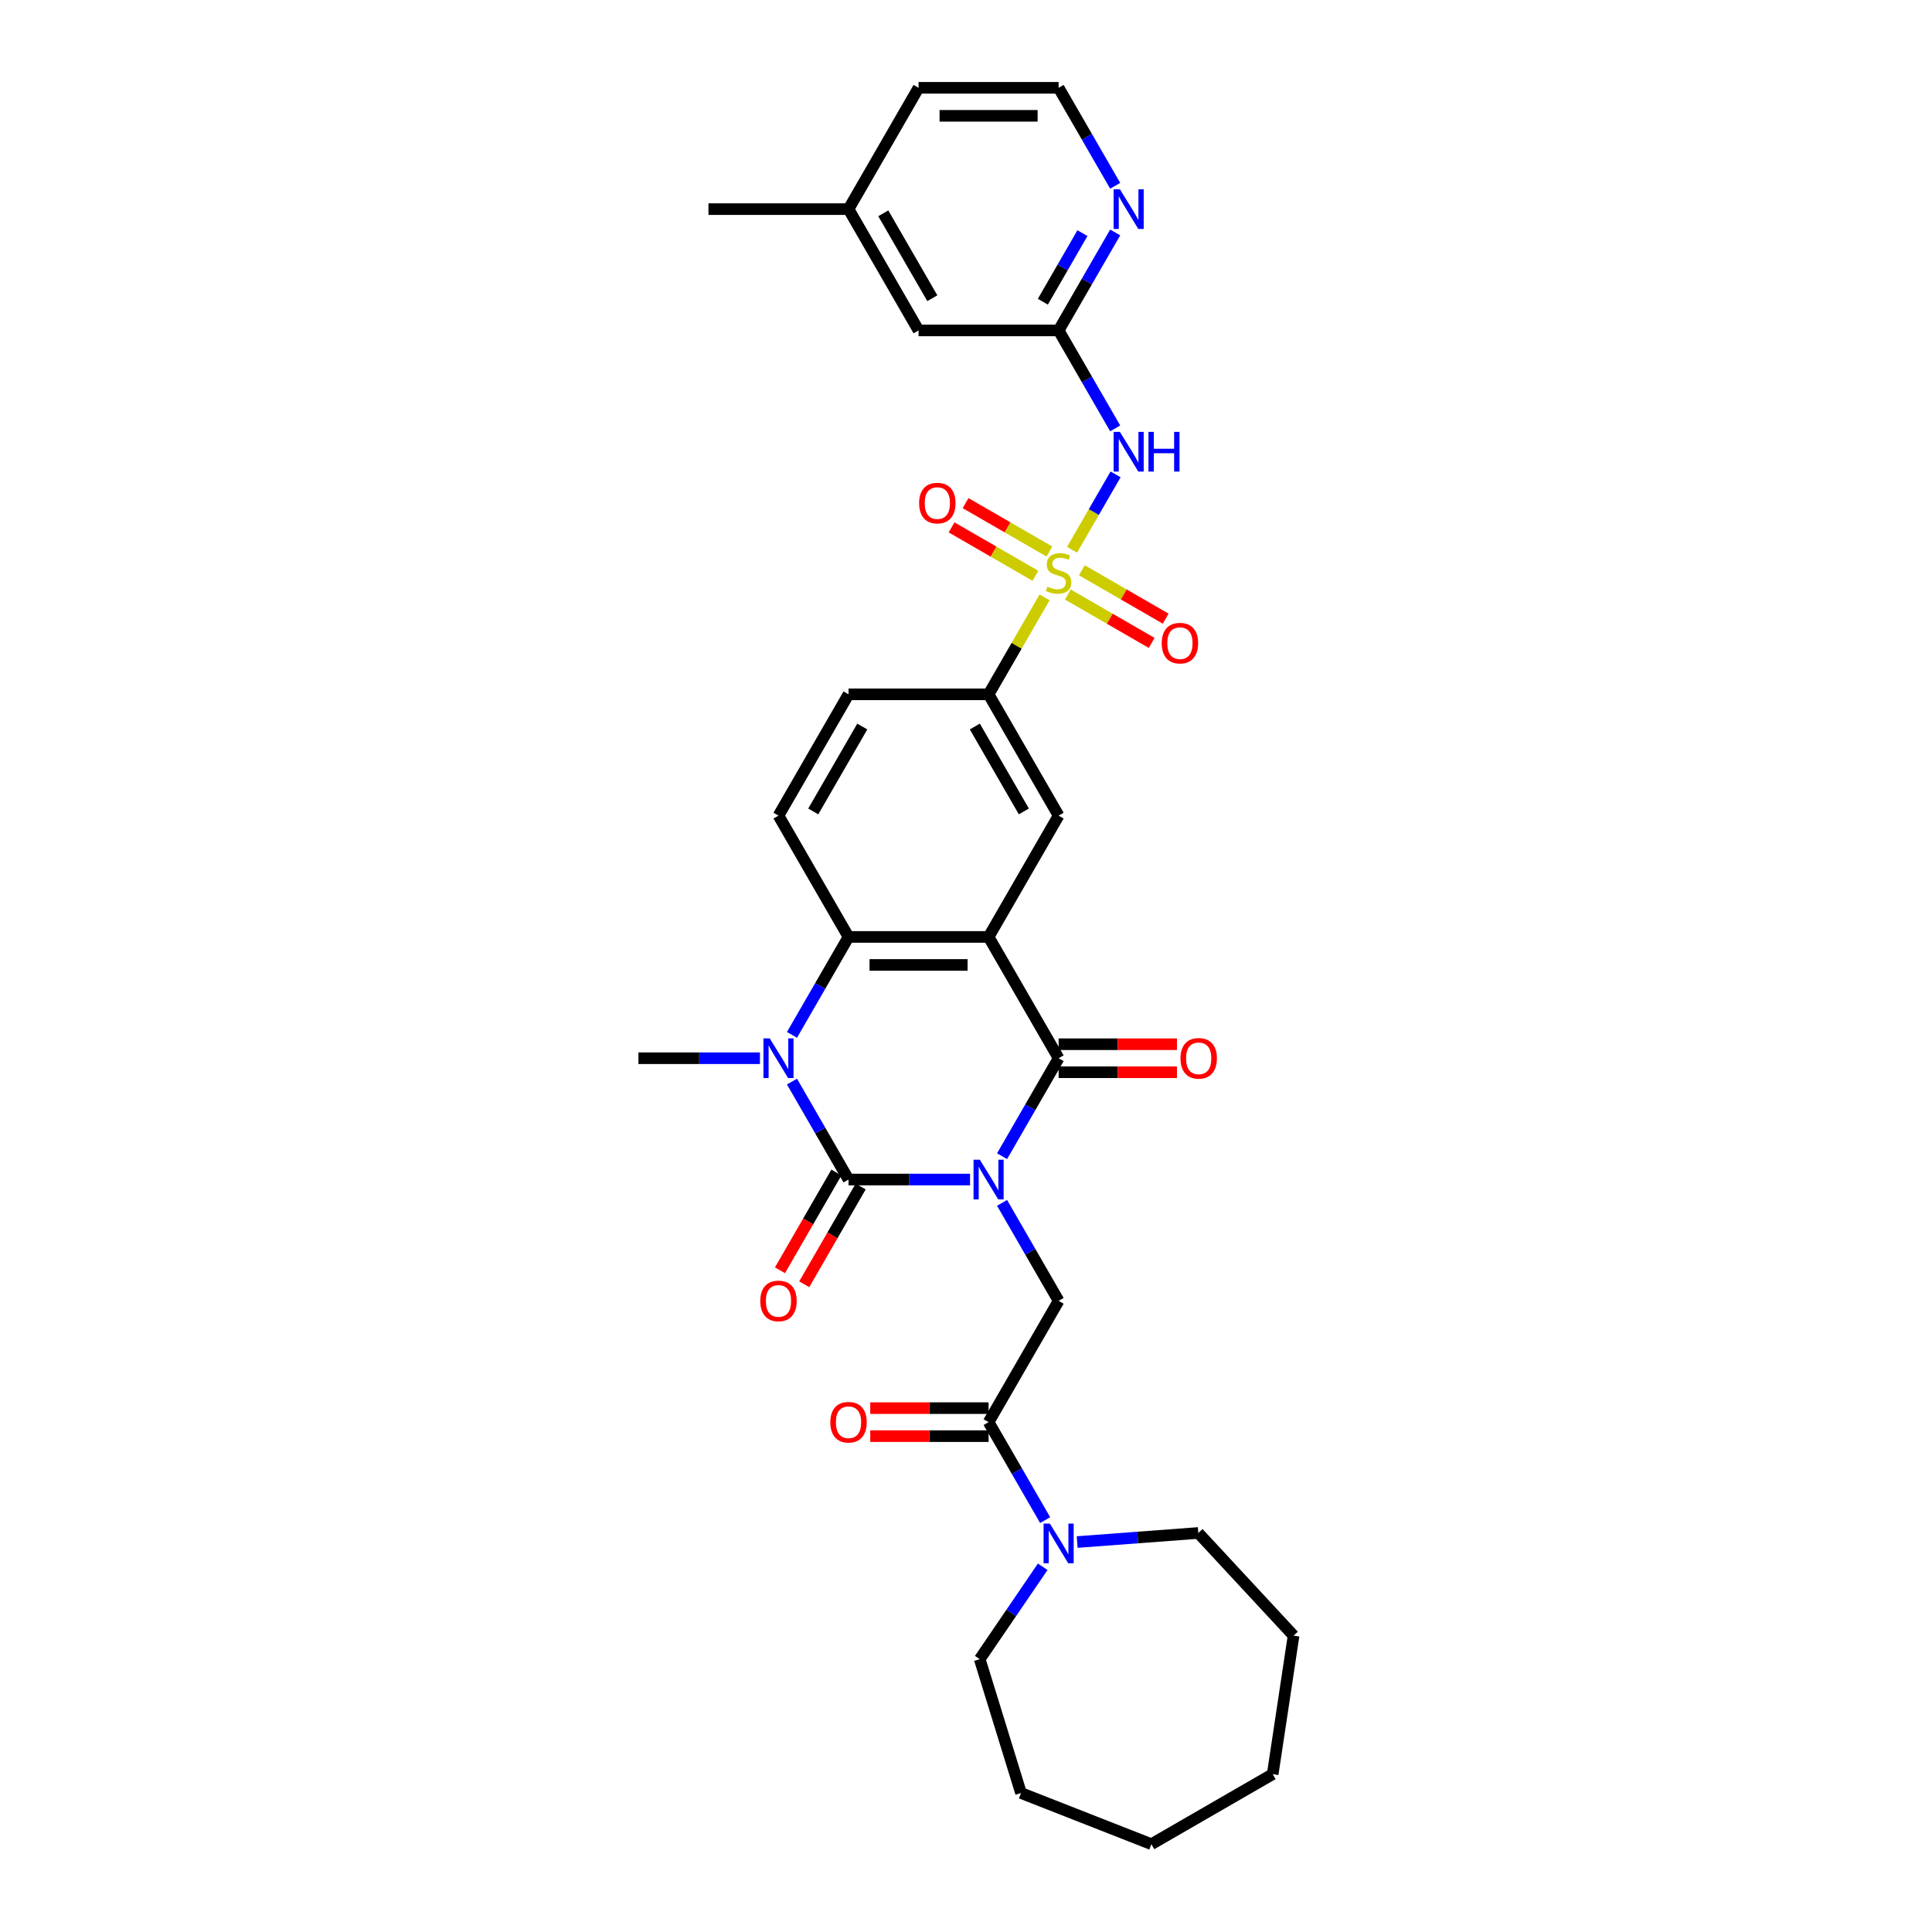 <?xml version='1.0' encoding='iso-8859-1'?>
<svg version='1.1' baseProfile='full'
              xmlns='http://www.w3.org/2000/svg'
                      xmlns:rdkit='http://www.rdkit.org/xml'
                      xmlns:xlink='http://www.w3.org/1999/xlink'
                  xml:space='preserve'
width='1000px' height='1000px' viewBox='0 0 1000 1000'>
<!-- END OF HEADER -->
<rect style='opacity:1.0;fill:#FFFFFF;stroke:none' width='1000' height='1000' x='0' y='0'> </rect>
<path class='bond-0' d='M 502.096,610.524 L 470.646,610.524' style='fill:none;fill-rule:evenodd;stroke:#0000FF;stroke-width:6px;stroke-linecap:butt;stroke-linejoin:miter;stroke-opacity:1' />
<path class='bond-0' d='M 470.646,610.524 L 439.196,610.524' style='fill:none;fill-rule:evenodd;stroke:#000000;stroke-width:6px;stroke-linecap:butt;stroke-linejoin:miter;stroke-opacity:1' />
<path class='bond-3' d='M 518.668,598.446 L 533.306,573.092' style='fill:none;fill-rule:evenodd;stroke:#0000FF;stroke-width:6px;stroke-linecap:butt;stroke-linejoin:miter;stroke-opacity:1' />
<path class='bond-3' d='M 533.306,573.092 L 547.944,547.738' style='fill:none;fill-rule:evenodd;stroke:#000000;stroke-width:6px;stroke-linecap:butt;stroke-linejoin:miter;stroke-opacity:1' />
<path class='bond-7' d='M 518.668,622.602 L 533.306,647.956' style='fill:none;fill-rule:evenodd;stroke:#0000FF;stroke-width:6px;stroke-linecap:butt;stroke-linejoin:miter;stroke-opacity:1' />
<path class='bond-7' d='M 533.306,647.956 L 547.944,673.309' style='fill:none;fill-rule:evenodd;stroke:#000000;stroke-width:6px;stroke-linecap:butt;stroke-linejoin:miter;stroke-opacity:1' />
<path class='bond-4' d='M 439.196,610.524 L 424.559,585.17' style='fill:none;fill-rule:evenodd;stroke:#000000;stroke-width:6px;stroke-linecap:butt;stroke-linejoin:miter;stroke-opacity:1' />
<path class='bond-4' d='M 424.559,585.17 L 409.921,559.817' style='fill:none;fill-rule:evenodd;stroke:#0000FF;stroke-width:6px;stroke-linecap:butt;stroke-linejoin:miter;stroke-opacity:1' />
<path class='bond-16' d='M 432.918,606.899 L 418.313,632.195' style='fill:none;fill-rule:evenodd;stroke:#000000;stroke-width:6px;stroke-linecap:butt;stroke-linejoin:miter;stroke-opacity:1' />
<path class='bond-16' d='M 418.313,632.195 L 403.709,657.49' style='fill:none;fill-rule:evenodd;stroke:#FF0000;stroke-width:6px;stroke-linecap:butt;stroke-linejoin:miter;stroke-opacity:1' />
<path class='bond-16' d='M 445.475,614.149 L 430.871,639.444' style='fill:none;fill-rule:evenodd;stroke:#000000;stroke-width:6px;stroke-linecap:butt;stroke-linejoin:miter;stroke-opacity:1' />
<path class='bond-16' d='M 430.871,639.444 L 416.266,664.74' style='fill:none;fill-rule:evenodd;stroke:#FF0000;stroke-width:6px;stroke-linecap:butt;stroke-linejoin:miter;stroke-opacity:1' />
<path class='bond-1' d='M 540.669,309.197 L 526.182,334.289' style='fill:none;fill-rule:evenodd;stroke:#CCCC00;stroke-width:6px;stroke-linecap:butt;stroke-linejoin:miter;stroke-opacity:1' />
<path class='bond-1' d='M 526.182,334.289 L 511.695,359.382' style='fill:none;fill-rule:evenodd;stroke:#000000;stroke-width:6px;stroke-linecap:butt;stroke-linejoin:miter;stroke-opacity:1' />
<path class='bond-6' d='M 554.901,284.547 L 566.161,265.044' style='fill:none;fill-rule:evenodd;stroke:#CCCC00;stroke-width:6px;stroke-linecap:butt;stroke-linejoin:miter;stroke-opacity:1' />
<path class='bond-6' d='M 566.161,265.044 L 577.421,245.541' style='fill:none;fill-rule:evenodd;stroke:#0000FF;stroke-width:6px;stroke-linecap:butt;stroke-linejoin:miter;stroke-opacity:1' />
<path class='bond-14' d='M 552.714,307.722 L 574.412,320.249' style='fill:none;fill-rule:evenodd;stroke:#CCCC00;stroke-width:6px;stroke-linecap:butt;stroke-linejoin:miter;stroke-opacity:1' />
<path class='bond-14' d='M 574.412,320.249 L 596.11,332.776' style='fill:none;fill-rule:evenodd;stroke:#FF0000;stroke-width:6px;stroke-linecap:butt;stroke-linejoin:miter;stroke-opacity:1' />
<path class='bond-14' d='M 559.964,295.165 L 581.662,307.692' style='fill:none;fill-rule:evenodd;stroke:#CCCC00;stroke-width:6px;stroke-linecap:butt;stroke-linejoin:miter;stroke-opacity:1' />
<path class='bond-14' d='M 581.662,307.692 L 603.36,320.219' style='fill:none;fill-rule:evenodd;stroke:#FF0000;stroke-width:6px;stroke-linecap:butt;stroke-linejoin:miter;stroke-opacity:1' />
<path class='bond-15' d='M 543.174,285.471 L 521.476,272.944' style='fill:none;fill-rule:evenodd;stroke:#CCCC00;stroke-width:6px;stroke-linecap:butt;stroke-linejoin:miter;stroke-opacity:1' />
<path class='bond-15' d='M 521.476,272.944 L 499.778,260.417' style='fill:none;fill-rule:evenodd;stroke:#FF0000;stroke-width:6px;stroke-linecap:butt;stroke-linejoin:miter;stroke-opacity:1' />
<path class='bond-15' d='M 535.924,298.028 L 514.226,285.501' style='fill:none;fill-rule:evenodd;stroke:#CCCC00;stroke-width:6px;stroke-linecap:butt;stroke-linejoin:miter;stroke-opacity:1' />
<path class='bond-15' d='M 514.226,285.501 L 492.529,272.974' style='fill:none;fill-rule:evenodd;stroke:#FF0000;stroke-width:6px;stroke-linecap:butt;stroke-linejoin:miter;stroke-opacity:1' />
<path class='bond-2' d='M 511.695,484.953 L 547.944,547.738' style='fill:none;fill-rule:evenodd;stroke:#000000;stroke-width:6px;stroke-linecap:butt;stroke-linejoin:miter;stroke-opacity:1' />
<path class='bond-5' d='M 511.695,484.953 L 439.196,484.953' style='fill:none;fill-rule:evenodd;stroke:#000000;stroke-width:6px;stroke-linecap:butt;stroke-linejoin:miter;stroke-opacity:1' />
<path class='bond-5' d='M 500.82,499.453 L 450.071,499.453' style='fill:none;fill-rule:evenodd;stroke:#000000;stroke-width:6px;stroke-linecap:butt;stroke-linejoin:miter;stroke-opacity:1' />
<path class='bond-9' d='M 511.695,484.953 L 547.944,422.167' style='fill:none;fill-rule:evenodd;stroke:#000000;stroke-width:6px;stroke-linecap:butt;stroke-linejoin:miter;stroke-opacity:1' />
<path class='bond-17' d='M 547.944,554.988 L 578.575,554.988' style='fill:none;fill-rule:evenodd;stroke:#000000;stroke-width:6px;stroke-linecap:butt;stroke-linejoin:miter;stroke-opacity:1' />
<path class='bond-17' d='M 578.575,554.988 L 609.205,554.988' style='fill:none;fill-rule:evenodd;stroke:#FF0000;stroke-width:6px;stroke-linecap:butt;stroke-linejoin:miter;stroke-opacity:1' />
<path class='bond-17' d='M 547.944,540.489 L 578.575,540.489' style='fill:none;fill-rule:evenodd;stroke:#000000;stroke-width:6px;stroke-linecap:butt;stroke-linejoin:miter;stroke-opacity:1' />
<path class='bond-17' d='M 578.575,540.489 L 609.205,540.489' style='fill:none;fill-rule:evenodd;stroke:#FF0000;stroke-width:6px;stroke-linecap:butt;stroke-linejoin:miter;stroke-opacity:1' />
<path class='bond-22' d='M 393.348,547.738 L 361.899,547.738' style='fill:none;fill-rule:evenodd;stroke:#0000FF;stroke-width:6px;stroke-linecap:butt;stroke-linejoin:miter;stroke-opacity:1' />
<path class='bond-22' d='M 361.899,547.738 L 330.449,547.738' style='fill:none;fill-rule:evenodd;stroke:#000000;stroke-width:6px;stroke-linecap:butt;stroke-linejoin:miter;stroke-opacity:1' />
<path class='bond-33' d='M 409.921,535.66 L 424.559,510.307' style='fill:none;fill-rule:evenodd;stroke:#0000FF;stroke-width:6px;stroke-linecap:butt;stroke-linejoin:miter;stroke-opacity:1' />
<path class='bond-33' d='M 424.559,510.307 L 439.196,484.953' style='fill:none;fill-rule:evenodd;stroke:#000000;stroke-width:6px;stroke-linecap:butt;stroke-linejoin:miter;stroke-opacity:1' />
<path class='bond-13' d='M 439.196,484.953 L 402.947,422.167' style='fill:none;fill-rule:evenodd;stroke:#000000;stroke-width:6px;stroke-linecap:butt;stroke-linejoin:miter;stroke-opacity:1' />
<path class='bond-12' d='M 577.22,221.733 L 562.582,196.379' style='fill:none;fill-rule:evenodd;stroke:#0000FF;stroke-width:6px;stroke-linecap:butt;stroke-linejoin:miter;stroke-opacity:1' />
<path class='bond-12' d='M 562.582,196.379 L 547.944,171.026' style='fill:none;fill-rule:evenodd;stroke:#000000;stroke-width:6px;stroke-linecap:butt;stroke-linejoin:miter;stroke-opacity:1' />
<path class='bond-8' d='M 547.944,673.309 L 511.695,736.095' style='fill:none;fill-rule:evenodd;stroke:#000000;stroke-width:6px;stroke-linecap:butt;stroke-linejoin:miter;stroke-opacity:1' />
<path class='bond-11' d='M 511.695,736.095 L 526.333,761.448' style='fill:none;fill-rule:evenodd;stroke:#000000;stroke-width:6px;stroke-linecap:butt;stroke-linejoin:miter;stroke-opacity:1' />
<path class='bond-11' d='M 526.333,761.448 L 540.971,786.802' style='fill:none;fill-rule:evenodd;stroke:#0000FF;stroke-width:6px;stroke-linecap:butt;stroke-linejoin:miter;stroke-opacity:1' />
<path class='bond-20' d='M 511.695,728.845 L 481.064,728.845' style='fill:none;fill-rule:evenodd;stroke:#000000;stroke-width:6px;stroke-linecap:butt;stroke-linejoin:miter;stroke-opacity:1' />
<path class='bond-20' d='M 481.064,728.845 L 450.434,728.845' style='fill:none;fill-rule:evenodd;stroke:#FF0000;stroke-width:6px;stroke-linecap:butt;stroke-linejoin:miter;stroke-opacity:1' />
<path class='bond-20' d='M 511.695,743.345 L 481.064,743.345' style='fill:none;fill-rule:evenodd;stroke:#000000;stroke-width:6px;stroke-linecap:butt;stroke-linejoin:miter;stroke-opacity:1' />
<path class='bond-20' d='M 481.064,743.345 L 450.434,743.345' style='fill:none;fill-rule:evenodd;stroke:#FF0000;stroke-width:6px;stroke-linecap:butt;stroke-linejoin:miter;stroke-opacity:1' />
<path class='bond-10' d='M 547.944,422.167 L 511.695,359.382' style='fill:none;fill-rule:evenodd;stroke:#000000;stroke-width:6px;stroke-linecap:butt;stroke-linejoin:miter;stroke-opacity:1' />
<path class='bond-10' d='M 529.95,419.999 L 504.575,376.05' style='fill:none;fill-rule:evenodd;stroke:#000000;stroke-width:6px;stroke-linecap:butt;stroke-linejoin:miter;stroke-opacity:1' />
<path class='bond-19' d='M 511.695,359.382 L 439.196,359.382' style='fill:none;fill-rule:evenodd;stroke:#000000;stroke-width:6px;stroke-linecap:butt;stroke-linejoin:miter;stroke-opacity:1' />
<path class='bond-25' d='M 557.543,798.161 L 588.891,795.812' style='fill:none;fill-rule:evenodd;stroke:#0000FF;stroke-width:6px;stroke-linecap:butt;stroke-linejoin:miter;stroke-opacity:1' />
<path class='bond-25' d='M 588.891,795.812 L 620.24,793.462' style='fill:none;fill-rule:evenodd;stroke:#000000;stroke-width:6px;stroke-linecap:butt;stroke-linejoin:miter;stroke-opacity:1' />
<path class='bond-26' d='M 539.709,810.959 L 523.407,834.87' style='fill:none;fill-rule:evenodd;stroke:#0000FF;stroke-width:6px;stroke-linecap:butt;stroke-linejoin:miter;stroke-opacity:1' />
<path class='bond-26' d='M 523.407,834.87 L 507.104,858.781' style='fill:none;fill-rule:evenodd;stroke:#000000;stroke-width:6px;stroke-linecap:butt;stroke-linejoin:miter;stroke-opacity:1' />
<path class='bond-18' d='M 547.944,171.026 L 562.582,145.672' style='fill:none;fill-rule:evenodd;stroke:#000000;stroke-width:6px;stroke-linecap:butt;stroke-linejoin:miter;stroke-opacity:1' />
<path class='bond-18' d='M 562.582,145.672 L 577.22,120.318' style='fill:none;fill-rule:evenodd;stroke:#0000FF;stroke-width:6px;stroke-linecap:butt;stroke-linejoin:miter;stroke-opacity:1' />
<path class='bond-18' d='M 539.778,156.17 L 550.025,138.422' style='fill:none;fill-rule:evenodd;stroke:#000000;stroke-width:6px;stroke-linecap:butt;stroke-linejoin:miter;stroke-opacity:1' />
<path class='bond-18' d='M 550.025,138.422 L 560.271,120.675' style='fill:none;fill-rule:evenodd;stroke:#0000FF;stroke-width:6px;stroke-linecap:butt;stroke-linejoin:miter;stroke-opacity:1' />
<path class='bond-21' d='M 547.944,171.026 L 475.446,171.026' style='fill:none;fill-rule:evenodd;stroke:#000000;stroke-width:6px;stroke-linecap:butt;stroke-linejoin:miter;stroke-opacity:1' />
<path class='bond-34' d='M 402.947,422.167 L 439.196,359.382' style='fill:none;fill-rule:evenodd;stroke:#000000;stroke-width:6px;stroke-linecap:butt;stroke-linejoin:miter;stroke-opacity:1' />
<path class='bond-34' d='M 420.942,419.999 L 446.316,376.05' style='fill:none;fill-rule:evenodd;stroke:#000000;stroke-width:6px;stroke-linecap:butt;stroke-linejoin:miter;stroke-opacity:1' />
<path class='bond-23' d='M 577.22,96.162 L 562.582,70.808' style='fill:none;fill-rule:evenodd;stroke:#0000FF;stroke-width:6px;stroke-linecap:butt;stroke-linejoin:miter;stroke-opacity:1' />
<path class='bond-23' d='M 562.582,70.808 L 547.944,45.455' style='fill:none;fill-rule:evenodd;stroke:#000000;stroke-width:6px;stroke-linecap:butt;stroke-linejoin:miter;stroke-opacity:1' />
<path class='bond-24' d='M 475.446,171.026 L 439.196,108.24' style='fill:none;fill-rule:evenodd;stroke:#000000;stroke-width:6px;stroke-linecap:butt;stroke-linejoin:miter;stroke-opacity:1' />
<path class='bond-24' d='M 482.565,154.358 L 457.191,110.408' style='fill:none;fill-rule:evenodd;stroke:#000000;stroke-width:6px;stroke-linecap:butt;stroke-linejoin:miter;stroke-opacity:1' />
<path class='bond-36' d='M 547.944,45.455 L 475.446,45.455' style='fill:none;fill-rule:evenodd;stroke:#000000;stroke-width:6px;stroke-linecap:butt;stroke-linejoin:miter;stroke-opacity:1' />
<path class='bond-36' d='M 537.069,59.954 L 486.32,59.954' style='fill:none;fill-rule:evenodd;stroke:#000000;stroke-width:6px;stroke-linecap:butt;stroke-linejoin:miter;stroke-opacity:1' />
<path class='bond-27' d='M 439.196,108.24 L 475.446,45.455' style='fill:none;fill-rule:evenodd;stroke:#000000;stroke-width:6px;stroke-linecap:butt;stroke-linejoin:miter;stroke-opacity:1' />
<path class='bond-28' d='M 439.196,108.24 L 366.698,108.24' style='fill:none;fill-rule:evenodd;stroke:#000000;stroke-width:6px;stroke-linecap:butt;stroke-linejoin:miter;stroke-opacity:1' />
<path class='bond-30' d='M 620.24,793.462 L 669.551,846.608' style='fill:none;fill-rule:evenodd;stroke:#000000;stroke-width:6px;stroke-linecap:butt;stroke-linejoin:miter;stroke-opacity:1' />
<path class='bond-29' d='M 507.104,858.781 L 528.474,928.059' style='fill:none;fill-rule:evenodd;stroke:#000000;stroke-width:6px;stroke-linecap:butt;stroke-linejoin:miter;stroke-opacity:1' />
<path class='bond-32' d='M 528.474,928.059 L 595.96,954.545' style='fill:none;fill-rule:evenodd;stroke:#000000;stroke-width:6px;stroke-linecap:butt;stroke-linejoin:miter;stroke-opacity:1' />
<path class='bond-31' d='M 669.551,846.608 L 658.746,918.296' style='fill:none;fill-rule:evenodd;stroke:#000000;stroke-width:6px;stroke-linecap:butt;stroke-linejoin:miter;stroke-opacity:1' />
<path class='bond-35' d='M 658.746,918.296 L 595.96,954.545' style='fill:none;fill-rule:evenodd;stroke:#000000;stroke-width:6px;stroke-linecap:butt;stroke-linejoin:miter;stroke-opacity:1' />
<path  class='atom-0' d='M 507.156 600.258
L 513.884 611.133
Q 514.551 612.206, 515.624 614.149
Q 516.697 616.092, 516.755 616.208
L 516.755 600.258
L 519.481 600.258
L 519.481 620.79
L 516.668 620.79
L 509.447 608.9
Q 508.606 607.508, 507.707 605.913
Q 506.837 604.318, 506.576 603.825
L 506.576 620.79
L 503.909 620.79
L 503.909 600.258
L 507.156 600.258
' fill='#0000FF'/>
<path  class='atom-2' d='M 542.144 303.643
Q 542.376 303.73, 543.333 304.136
Q 544.29 304.542, 545.334 304.803
Q 546.407 305.035, 547.451 305.035
Q 549.394 305.035, 550.525 304.107
Q 551.656 303.15, 551.656 301.497
Q 551.656 300.366, 551.076 299.67
Q 550.525 298.974, 549.655 298.597
Q 548.785 298.22, 547.335 297.785
Q 545.508 297.234, 544.406 296.712
Q 543.333 296.19, 542.55 295.088
Q 541.796 293.987, 541.796 292.131
Q 541.796 289.55, 543.536 287.955
Q 545.305 286.36, 548.785 286.36
Q 551.163 286.36, 553.86 287.491
L 553.193 289.724
Q 550.728 288.709, 548.872 288.709
Q 546.871 288.709, 545.769 289.55
Q 544.667 290.362, 544.696 291.783
Q 544.696 292.885, 545.247 293.552
Q 545.827 294.219, 546.639 294.595
Q 547.48 294.972, 548.872 295.407
Q 550.728 295.987, 551.83 296.567
Q 552.932 297.147, 553.715 298.336
Q 554.527 299.496, 554.527 301.497
Q 554.527 304.339, 552.613 305.876
Q 550.728 307.384, 547.567 307.384
Q 545.74 307.384, 544.348 306.978
Q 542.985 306.601, 541.361 305.934
L 542.144 303.643
' fill='#CCCC00'/>
<path  class='atom-5' d='M 398.409 537.473
L 405.137 548.347
Q 405.804 549.42, 406.877 551.363
Q 407.95 553.306, 408.008 553.422
L 408.008 537.473
L 410.734 537.473
L 410.734 558.004
L 407.921 558.004
L 400.7 546.114
Q 399.859 544.722, 398.96 543.127
Q 398.09 541.532, 397.829 541.04
L 397.829 558.004
L 395.161 558.004
L 395.161 537.473
L 398.409 537.473
' fill='#0000FF'/>
<path  class='atom-7' d='M 579.655 223.545
L 586.383 234.42
Q 587.05 235.493, 588.123 237.436
Q 589.196 239.379, 589.254 239.495
L 589.254 223.545
L 591.98 223.545
L 591.98 244.077
L 589.167 244.077
L 581.946 232.187
Q 581.105 230.795, 580.206 229.2
Q 579.336 227.605, 579.075 227.112
L 579.075 244.077
L 576.407 244.077
L 576.407 223.545
L 579.655 223.545
' fill='#0000FF'/>
<path  class='atom-7' d='M 594.445 223.545
L 597.228 223.545
L 597.228 232.274
L 607.726 232.274
L 607.726 223.545
L 610.51 223.545
L 610.51 244.077
L 607.726 244.077
L 607.726 234.594
L 597.228 234.594
L 597.228 244.077
L 594.445 244.077
L 594.445 223.545
' fill='#0000FF'/>
<path  class='atom-12' d='M 543.406 788.614
L 550.134 799.489
Q 550.8 800.562, 551.873 802.505
Q 552.946 804.448, 553.004 804.564
L 553.004 788.614
L 555.73 788.614
L 555.73 809.146
L 552.917 809.146
L 545.697 797.256
Q 544.856 795.864, 543.957 794.269
Q 543.087 792.674, 542.826 792.181
L 542.826 809.146
L 540.158 809.146
L 540.158 788.614
L 543.406 788.614
' fill='#0000FF'/>
<path  class='atom-15' d='M 601.305 332.904
Q 601.305 327.974, 603.741 325.219
Q 606.177 322.464, 610.73 322.464
Q 615.282 322.464, 617.718 325.219
Q 620.154 327.974, 620.154 332.904
Q 620.154 337.892, 617.689 340.733
Q 615.224 343.546, 610.73 343.546
Q 606.206 343.546, 603.741 340.733
Q 601.305 337.921, 601.305 332.904
M 610.73 341.226
Q 613.861 341.226, 615.543 339.139
Q 617.254 337.022, 617.254 332.904
Q 617.254 328.873, 615.543 326.843
Q 613.861 324.784, 610.73 324.784
Q 607.598 324.784, 605.887 326.814
Q 604.205 328.844, 604.205 332.904
Q 604.205 337.051, 605.887 339.139
Q 607.598 341.226, 610.73 341.226
' fill='#FF0000'/>
<path  class='atom-16' d='M 475.734 260.405
Q 475.734 255.475, 478.17 252.72
Q 480.606 249.965, 485.159 249.965
Q 489.711 249.965, 492.147 252.72
Q 494.583 255.475, 494.583 260.405
Q 494.583 265.393, 492.118 268.235
Q 489.653 271.048, 485.159 271.048
Q 480.635 271.048, 478.17 268.235
Q 475.734 265.422, 475.734 260.405
M 485.159 268.728
Q 488.291 268.728, 489.972 266.64
Q 491.683 264.523, 491.683 260.405
Q 491.683 256.374, 489.972 254.344
Q 488.291 252.285, 485.159 252.285
Q 482.027 252.285, 480.316 254.315
Q 478.634 256.345, 478.634 260.405
Q 478.634 264.552, 480.316 266.64
Q 482.027 268.728, 485.159 268.728
' fill='#FF0000'/>
<path  class='atom-17' d='M 393.522 673.367
Q 393.522 668.437, 395.958 665.682
Q 398.394 662.928, 402.947 662.928
Q 407.5 662.928, 409.936 665.682
Q 412.372 668.437, 412.372 673.367
Q 412.372 678.355, 409.907 681.197
Q 407.442 684.01, 402.947 684.01
Q 398.423 684.01, 395.958 681.197
Q 393.522 678.384, 393.522 673.367
M 402.947 681.69
Q 406.079 681.69, 407.761 679.602
Q 409.472 677.485, 409.472 673.367
Q 409.472 669.336, 407.761 667.306
Q 406.079 665.247, 402.947 665.247
Q 399.815 665.247, 398.104 667.277
Q 396.422 669.307, 396.422 673.367
Q 396.422 677.514, 398.104 679.602
Q 399.815 681.69, 402.947 681.69
' fill='#FF0000'/>
<path  class='atom-18' d='M 611.018 547.796
Q 611.018 542.866, 613.454 540.112
Q 615.89 537.357, 620.442 537.357
Q 624.995 537.357, 627.431 540.112
Q 629.867 542.866, 629.867 547.796
Q 629.867 552.784, 627.402 555.626
Q 624.937 558.439, 620.442 558.439
Q 615.919 558.439, 613.454 555.626
Q 611.018 552.813, 611.018 547.796
M 620.442 556.119
Q 623.574 556.119, 625.256 554.031
Q 626.967 551.914, 626.967 547.796
Q 626.967 543.765, 625.256 541.735
Q 623.574 539.677, 620.442 539.677
Q 617.311 539.677, 615.6 541.706
Q 613.918 543.736, 613.918 547.796
Q 613.918 551.943, 615.6 554.031
Q 617.311 556.119, 620.442 556.119
' fill='#FF0000'/>
<path  class='atom-19' d='M 579.655 97.974
L 586.383 108.849
Q 587.05 109.922, 588.123 111.865
Q 589.196 113.808, 589.254 113.924
L 589.254 97.974
L 591.98 97.974
L 591.98 118.506
L 589.167 118.506
L 581.946 106.616
Q 581.105 105.224, 580.206 103.629
Q 579.336 102.034, 579.075 101.541
L 579.075 118.506
L 576.407 118.506
L 576.407 97.974
L 579.655 97.974
' fill='#0000FF'/>
<path  class='atom-21' d='M 429.772 736.153
Q 429.772 731.223, 432.208 728.468
Q 434.644 725.713, 439.196 725.713
Q 443.749 725.713, 446.185 728.468
Q 448.621 731.223, 448.621 736.153
Q 448.621 741.141, 446.156 743.983
Q 443.691 746.796, 439.196 746.796
Q 434.673 746.796, 432.208 743.983
Q 429.772 741.17, 429.772 736.153
M 439.196 744.476
Q 442.328 744.476, 444.01 742.388
Q 445.721 740.271, 445.721 736.153
Q 445.721 732.122, 444.01 730.092
Q 442.328 728.033, 439.196 728.033
Q 436.064 728.033, 434.354 730.063
Q 432.672 732.093, 432.672 736.153
Q 432.672 740.3, 434.354 742.388
Q 436.064 744.476, 439.196 744.476
' fill='#FF0000'/>
</svg>
